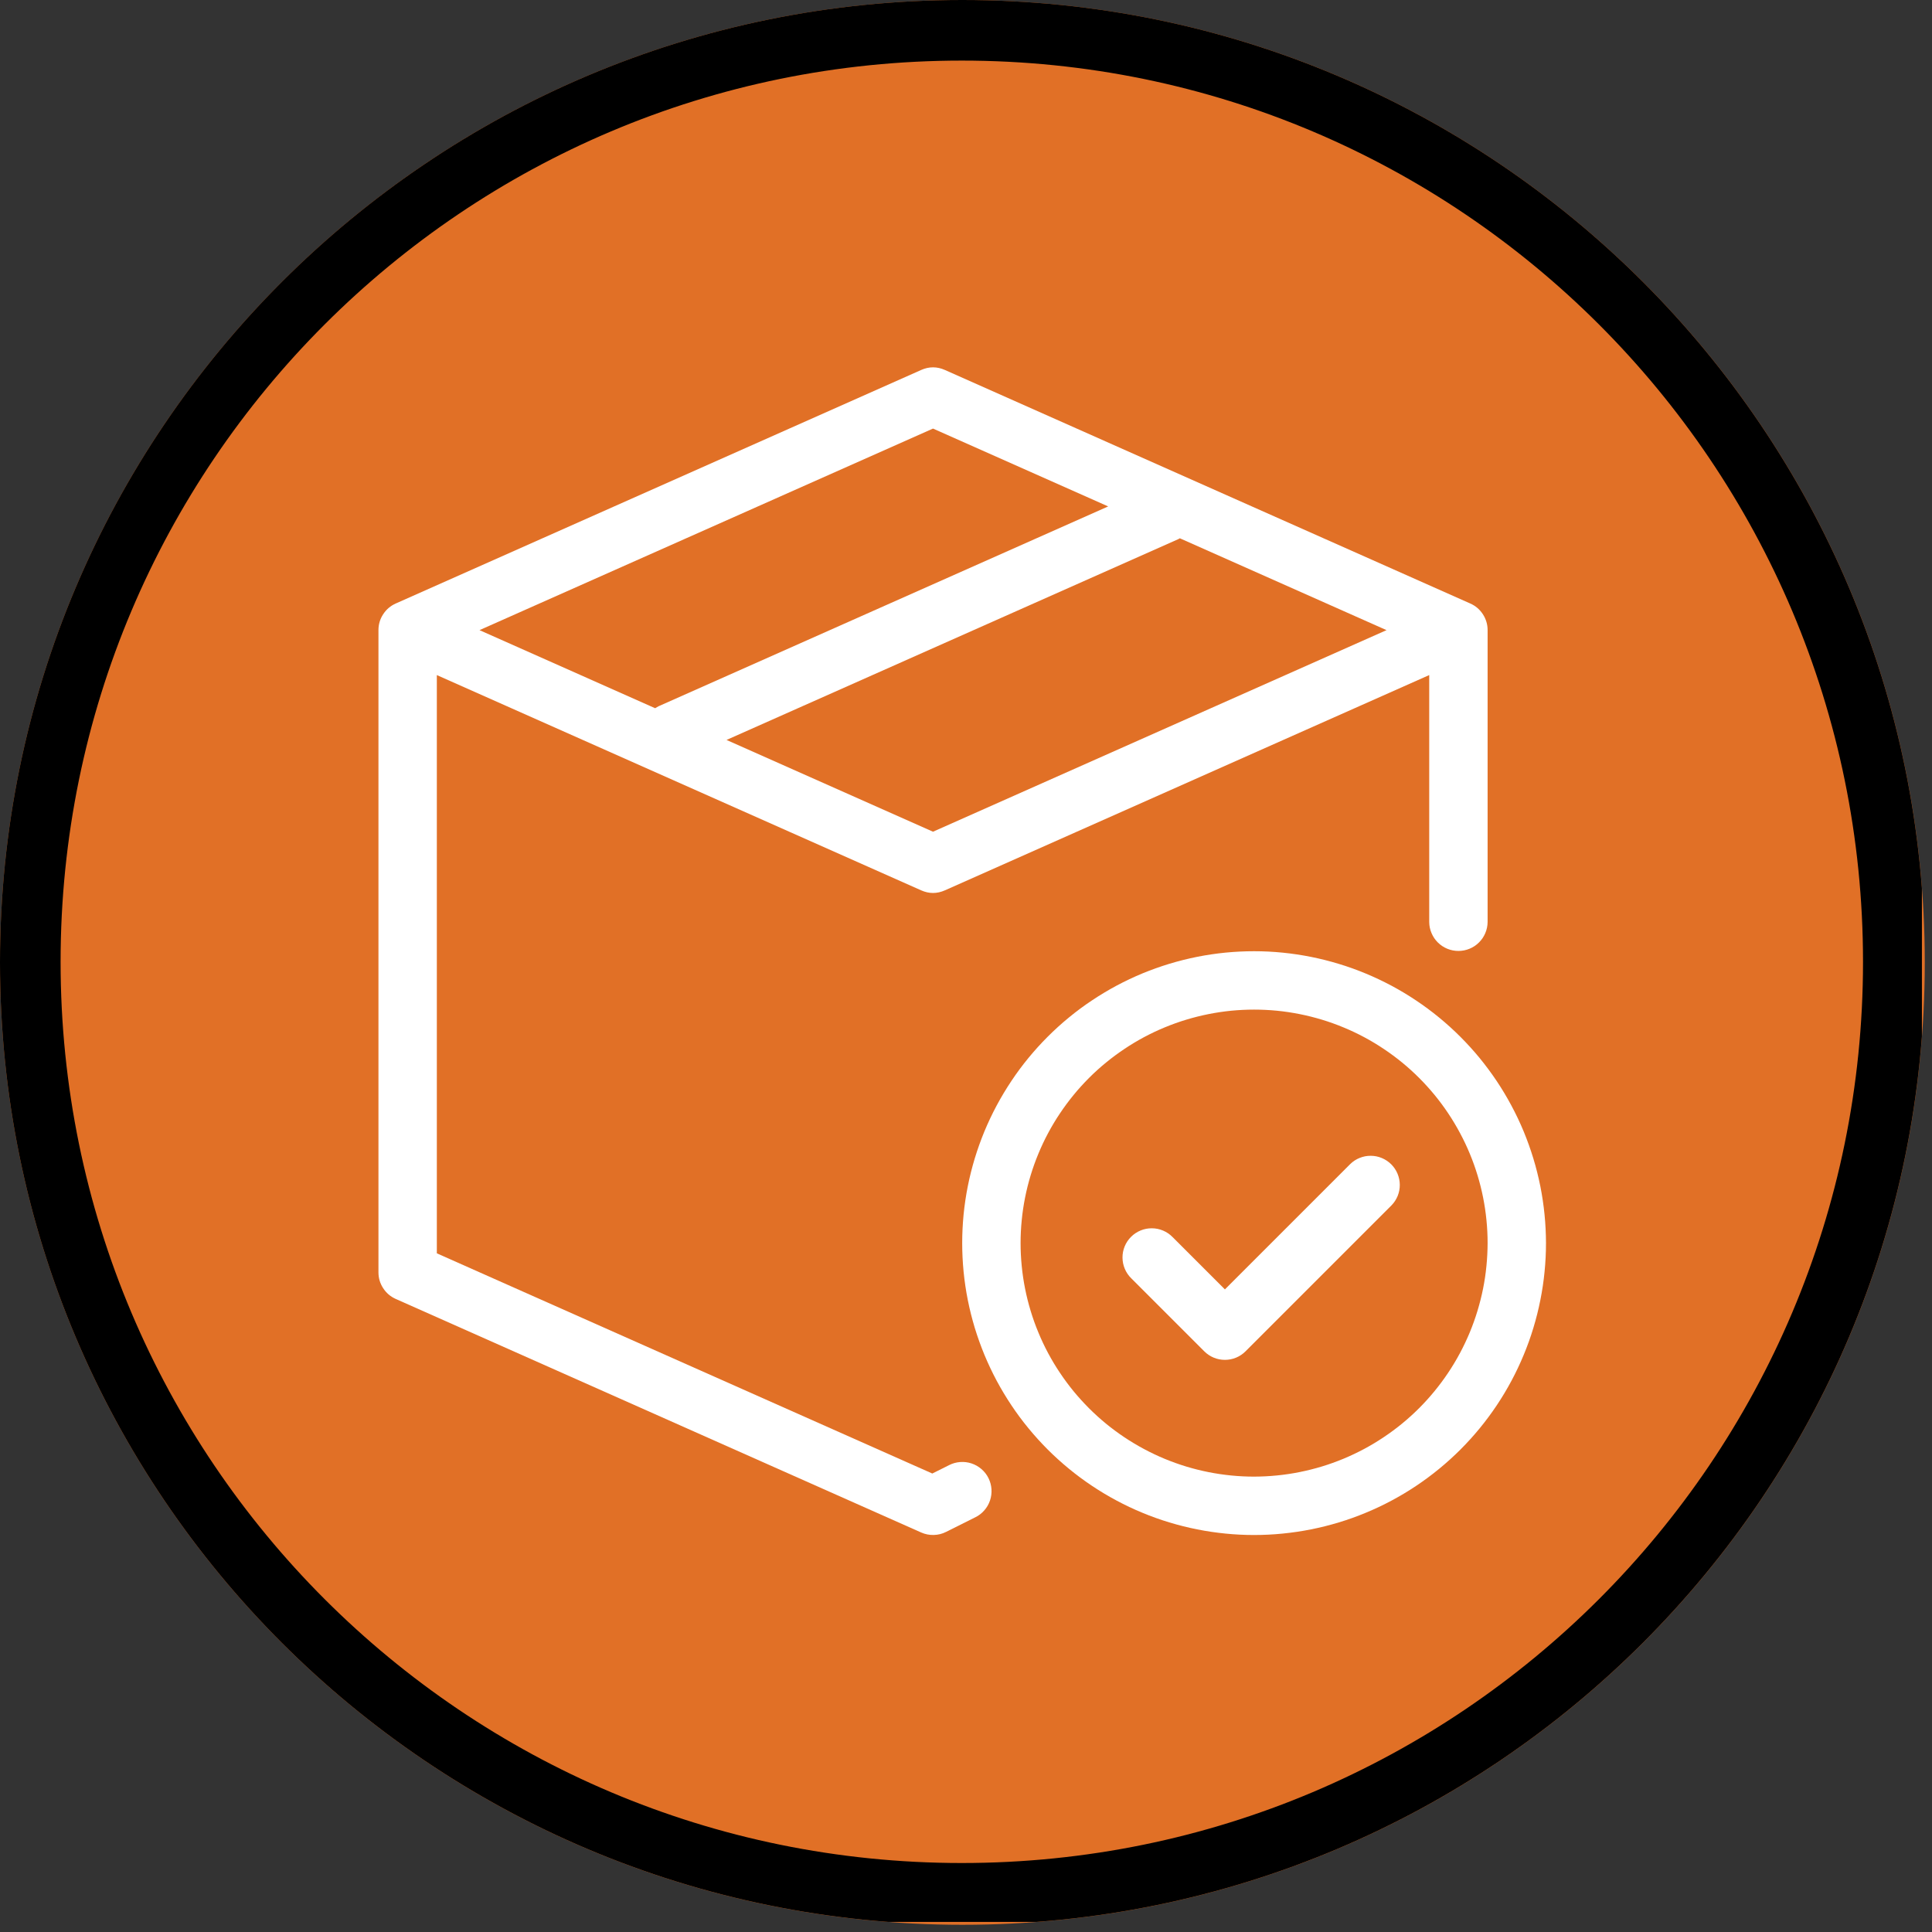 <svg xmlns="http://www.w3.org/2000/svg" xmlns:xlink="http://www.w3.org/1999/xlink" width="318" zoomAndPan="magnify" viewBox="0 0 238.5 238.5" height="318" preserveAspectRatio="xMidYMid meet" version="1.0"><rect x="0" y="0" width="238.5" height="238.5" fill="#333333" stroke="none"/><defs><clipPath id="69626d65ea"><path d="M 0 0 L 237.609 0 L 237.609 237.609 L 0 237.609 Z M 0 0 " clip-rule="nonzero"/></clipPath><clipPath id="39838cf168"><path d="M 118.805 0 C 53.191 0 0 53.191 0 118.805 C 0 184.418 53.191 237.609 118.805 237.609 C 184.418 237.609 237.609 184.418 237.609 118.805 C 237.609 53.191 184.418 0 118.805 0 Z M 118.805 0 " clip-rule="nonzero"/></clipPath><clipPath id="a13ab13bfd"><path d="M 0 0 L 237.254 0 L 237.254 237.254 L 0 237.254 Z M 0 0 " clip-rule="nonzero"/></clipPath><clipPath id="e80581814c"><path d="M 118.801 0 C 53.188 0 0 53.188 0 118.801 C 0 184.414 53.188 237.602 118.801 237.602 C 184.414 237.602 237.602 184.414 237.602 118.801 C 237.602 53.188 184.414 0 118.801 0 Z M 118.801 0 " clip-rule="nonzero"/></clipPath><clipPath id="1e376c8cd1"><path d="M 46.641 45.262 L 184 45.262 L 184 190 L 46.641 190 Z M 46.641 45.262 " clip-rule="nonzero"/></clipPath></defs><g clip-path="url(#69626d65ea)"><g clip-path="url(#39838cf168)"><path fill="#e17026" d="M 0 0 L 237.609 0 L 237.609 237.609 L 0 237.609 Z M 0 0 " fill-opacity="1" fill-rule="nonzero"/></g></g><g clip-path="url(#a13ab13bfd)"><g clip-path="url(#e80581814c)"><path stroke-linecap="butt" transform="matrix(0.748, 0, 0, 0.748, 0, -0)" fill="none" stroke-linejoin="miter" d="M 158.733 0 C 71.065 0 -0 71.065 -0 158.733 C -0 246.401 71.065 317.466 158.733 317.466 C 246.401 317.466 317.466 246.401 317.466 158.733 C 317.466 71.065 246.401 0 158.733 0 Z M 158.733 0 " stroke="#000000" stroke-width="20" stroke-opacity="1" stroke-miterlimit="4"/></g></g><g clip-path="url(#1e376c8cd1)"><path fill="#ffffff" d="M 117.172 180.863 L 115.09 181.902 L 53.926 154.719 L 53.926 83.336 L 113.715 109.91 C 114.691 110.344 115.668 110.344 116.645 109.91 L 176.434 83.336 L 176.434 113.824 C 176.438 114.297 176.531 114.754 176.719 115.191 C 176.902 115.629 177.164 116.016 177.5 116.348 C 177.84 116.684 178.227 116.941 178.664 117.121 C 179.105 117.301 179.562 117.391 180.035 117.391 C 180.512 117.391 180.969 117.301 181.406 117.121 C 181.848 116.941 182.234 116.684 182.57 116.348 C 182.91 116.016 183.172 115.629 183.355 115.191 C 183.539 114.754 183.637 114.297 183.641 113.824 L 183.641 77.789 C 183.641 77.078 183.445 76.426 183.059 75.828 C 182.668 75.23 182.152 74.789 181.5 74.5 L 116.645 45.672 C 115.668 45.238 114.691 45.238 113.715 45.672 L 48.855 74.5 C 48.207 74.789 47.688 75.23 47.301 75.828 C 46.91 76.426 46.719 77.078 46.719 77.789 L 46.719 157.062 C 46.719 157.773 46.91 158.426 47.301 159.023 C 47.688 159.621 48.207 160.062 48.855 160.352 L 113.715 189.18 C 114.207 189.398 114.723 189.5 115.258 189.488 C 115.797 189.477 116.309 189.352 116.789 189.109 L 120.391 187.309 C 120.824 187.098 121.195 186.812 121.512 186.449 C 121.828 186.09 122.062 185.68 122.215 185.227 C 122.367 184.773 122.426 184.305 122.395 183.828 C 122.359 183.348 122.238 182.895 122.023 182.465 C 121.809 182.035 121.52 181.664 121.156 181.352 C 120.793 181.039 120.383 180.805 119.93 180.656 C 119.473 180.504 119.008 180.449 118.527 180.484 C 118.051 180.52 117.598 180.645 117.168 180.863 Z M 115.176 102.672 L 89.688 91.344 L 145.469 66.551 C 145.531 66.523 145.586 66.48 145.648 66.449 L 171.164 77.789 Z M 115.176 52.906 L 136.801 62.516 L 81.285 87.191 C 81.145 87.262 81.004 87.34 80.871 87.426 L 59.195 77.789 Z M 115.176 52.906 " fill-opacity="1" fill-rule="nonzero"/></g><path fill="#ffffff" d="M 154.812 117.426 C 153.633 117.426 152.457 117.484 151.281 117.598 C 150.109 117.715 148.941 117.887 147.785 118.117 C 146.629 118.348 145.484 118.637 144.355 118.977 C 143.227 119.32 142.117 119.719 141.023 120.168 C 139.934 120.621 138.871 121.125 137.828 121.68 C 136.789 122.238 135.777 122.844 134.797 123.5 C 133.812 124.152 132.867 124.855 131.957 125.605 C 131.043 126.352 130.168 127.145 129.336 127.98 C 128.5 128.812 127.711 129.688 126.961 130.598 C 126.211 131.512 125.508 132.457 124.855 133.441 C 124.199 134.422 123.594 135.434 123.035 136.473 C 122.48 137.512 121.977 138.578 121.523 139.668 C 121.074 140.758 120.676 141.871 120.332 143 C 119.992 144.129 119.703 145.27 119.473 146.43 C 119.242 147.586 119.07 148.75 118.953 149.926 C 118.84 151.102 118.781 152.277 118.781 153.457 C 118.781 154.637 118.84 155.816 118.953 156.988 C 119.07 158.164 119.242 159.332 119.473 160.488 C 119.703 161.645 119.992 162.789 120.332 163.918 C 120.676 165.047 121.074 166.156 121.523 167.246 C 121.977 168.336 122.48 169.402 123.035 170.445 C 123.594 171.484 124.199 172.496 124.855 173.477 C 125.508 174.457 126.211 175.406 126.961 176.316 C 127.711 177.23 128.5 178.102 129.336 178.938 C 130.168 179.77 131.043 180.562 131.957 181.312 C 132.867 182.059 133.812 182.762 134.797 183.418 C 135.777 184.074 136.789 184.68 137.828 185.234 C 138.867 185.793 139.934 186.297 141.023 186.746 C 142.113 187.199 143.227 187.598 144.355 187.938 C 145.484 188.281 146.625 188.566 147.785 188.797 C 148.941 189.027 150.109 189.199 151.281 189.316 C 152.457 189.434 153.633 189.492 154.812 189.492 C 155.992 189.492 157.172 189.434 158.344 189.316 C 159.52 189.199 160.688 189.027 161.844 188.797 C 163 188.566 164.145 188.281 165.273 187.938 C 166.402 187.598 167.512 187.199 168.602 186.746 C 169.691 186.297 170.758 185.793 171.801 185.234 C 172.84 184.68 173.852 184.074 174.832 183.418 C 175.812 182.762 176.762 182.059 177.672 181.312 C 178.586 180.562 179.457 179.77 180.293 178.938 C 181.125 178.102 181.918 177.23 182.668 176.316 C 183.414 175.406 184.117 174.457 184.773 173.477 C 185.43 172.496 186.035 171.484 186.59 170.445 C 187.148 169.402 187.652 168.336 188.102 167.246 C 188.555 166.156 188.953 165.047 189.293 163.918 C 189.637 162.789 189.922 161.645 190.152 160.488 C 190.383 159.332 190.559 158.164 190.672 156.988 C 190.789 155.816 190.848 154.637 190.848 153.457 C 190.844 152.277 190.785 151.102 190.668 149.926 C 190.551 148.754 190.379 147.59 190.148 146.43 C 189.914 145.273 189.629 144.133 189.285 143.004 C 188.941 141.875 188.543 140.766 188.094 139.676 C 187.641 138.586 187.137 137.52 186.578 136.48 C 186.023 135.441 185.418 134.43 184.762 133.449 C 184.105 132.469 183.402 131.523 182.656 130.609 C 181.906 129.699 181.113 128.824 180.281 127.992 C 179.445 127.156 178.574 126.367 177.66 125.617 C 176.75 124.867 175.805 124.168 174.824 123.512 C 173.844 122.855 172.832 122.25 171.793 121.691 C 170.75 121.137 169.688 120.633 168.598 120.18 C 167.508 119.727 166.398 119.328 165.27 118.988 C 164.141 118.645 162.996 118.355 161.84 118.125 C 160.684 117.895 159.52 117.719 158.344 117.602 C 157.172 117.484 155.992 117.426 154.812 117.426 Z M 154.812 182.285 C 153.871 182.285 152.93 182.238 151.988 182.145 C 151.051 182.051 150.117 181.914 149.191 181.73 C 148.266 181.547 147.352 181.316 146.445 181.043 C 145.543 180.77 144.656 180.449 143.781 180.09 C 142.91 179.727 142.059 179.324 141.227 178.879 C 140.395 178.434 139.586 177.949 138.801 177.426 C 138.016 176.902 137.258 176.34 136.527 175.742 C 135.797 175.141 135.098 174.508 134.43 173.84 C 133.766 173.172 133.129 172.473 132.531 171.746 C 131.934 171.016 131.371 170.258 130.848 169.473 C 130.32 168.688 129.836 167.879 129.391 167.047 C 128.945 166.215 128.543 165.363 128.184 164.488 C 127.82 163.617 127.504 162.73 127.23 161.824 C 126.957 160.922 126.727 160.008 126.543 159.082 C 126.359 158.156 126.219 157.223 126.129 156.285 C 126.035 155.344 125.988 154.402 125.988 153.457 C 125.988 152.516 126.035 151.57 126.129 150.633 C 126.219 149.691 126.359 148.762 126.543 147.836 C 126.727 146.91 126.957 145.992 127.23 145.09 C 127.504 144.188 127.82 143.301 128.184 142.426 C 128.543 141.555 128.945 140.703 129.391 139.871 C 129.836 139.039 130.32 138.227 130.848 137.445 C 131.371 136.66 131.934 135.902 132.531 135.172 C 133.129 134.441 133.766 133.742 134.43 133.074 C 135.098 132.406 135.797 131.773 136.527 131.176 C 137.258 130.578 138.016 130.016 138.801 129.492 C 139.586 128.965 140.395 128.48 141.227 128.035 C 142.059 127.59 142.91 127.188 143.781 126.828 C 144.656 126.465 145.543 126.148 146.445 125.875 C 147.352 125.602 148.266 125.371 149.191 125.188 C 150.117 125.004 151.051 124.863 151.988 124.77 C 152.93 124.68 153.871 124.633 154.812 124.633 C 155.758 124.633 156.699 124.68 157.641 124.77 C 158.578 124.863 159.512 125.004 160.438 125.188 C 161.363 125.371 162.277 125.602 163.184 125.875 C 164.086 126.148 164.973 126.465 165.844 126.828 C 166.719 127.188 167.57 127.59 168.402 128.035 C 169.234 128.48 170.043 128.965 170.828 129.492 C 171.613 130.016 172.371 130.578 173.102 131.176 C 173.832 131.773 174.527 132.406 175.195 133.074 C 175.863 133.742 176.496 134.441 177.098 135.172 C 177.695 135.902 178.258 136.66 178.781 137.445 C 179.305 138.227 179.789 139.039 180.234 139.871 C 180.68 140.703 181.086 141.555 181.445 142.426 C 181.809 143.301 182.125 144.188 182.398 145.09 C 182.672 145.992 182.902 146.91 183.086 147.836 C 183.27 148.762 183.41 149.691 183.5 150.633 C 183.594 151.57 183.641 152.516 183.641 153.457 C 183.637 154.402 183.59 155.344 183.496 156.281 C 183.406 157.223 183.266 158.152 183.082 159.078 C 182.895 160.004 182.664 160.918 182.391 161.82 C 182.117 162.727 181.797 163.613 181.438 164.484 C 181.074 165.355 180.672 166.207 180.227 167.039 C 179.781 167.871 179.297 168.68 178.77 169.465 C 178.246 170.25 177.684 171.008 177.086 171.734 C 176.488 172.465 175.855 173.164 175.188 173.832 C 174.52 174.5 173.82 175.133 173.094 175.73 C 172.363 176.328 171.605 176.891 170.82 177.414 C 170.035 177.941 169.227 178.426 168.395 178.871 C 167.562 179.316 166.711 179.719 165.84 180.082 C 164.969 180.441 164.082 180.762 163.18 181.035 C 162.273 181.309 161.359 181.539 160.434 181.723 C 159.512 181.91 158.578 182.047 157.637 182.141 C 156.699 182.234 155.758 182.281 154.812 182.285 Z M 154.812 182.285 " fill-opacity="1" fill-rule="nonzero"/><path fill="#ffffff" d="M 166.68 143.703 L 151.211 159.172 L 144.75 152.711 C 144.414 152.367 144.023 152.102 143.582 151.914 C 143.137 151.727 142.676 151.629 142.195 151.629 C 141.711 151.625 141.25 151.715 140.805 151.898 C 140.359 152.082 139.965 152.344 139.625 152.684 C 139.285 153.023 139.023 153.414 138.84 153.859 C 138.656 154.305 138.566 154.77 138.57 155.25 C 138.574 155.734 138.668 156.195 138.855 156.637 C 139.043 157.082 139.312 157.473 139.656 157.809 L 148.664 166.816 C 149 167.152 149.391 167.414 149.832 167.598 C 150.273 167.781 150.734 167.871 151.211 167.871 C 151.688 167.871 152.148 167.781 152.59 167.598 C 153.031 167.414 153.422 167.152 153.758 166.816 L 171.773 148.801 C 172.105 148.461 172.359 148.07 172.539 147.633 C 172.715 147.191 172.805 146.734 172.801 146.262 C 172.797 145.785 172.703 145.332 172.523 144.895 C 172.34 144.457 172.082 144.07 171.746 143.734 C 171.41 143.398 171.023 143.141 170.586 142.957 C 170.148 142.773 169.691 142.68 169.219 142.68 C 168.742 142.676 168.289 142.762 167.848 142.941 C 167.406 143.117 167.02 143.371 166.68 143.703 Z M 166.68 143.703 " fill-opacity="1" fill-rule="nonzero"/></svg>